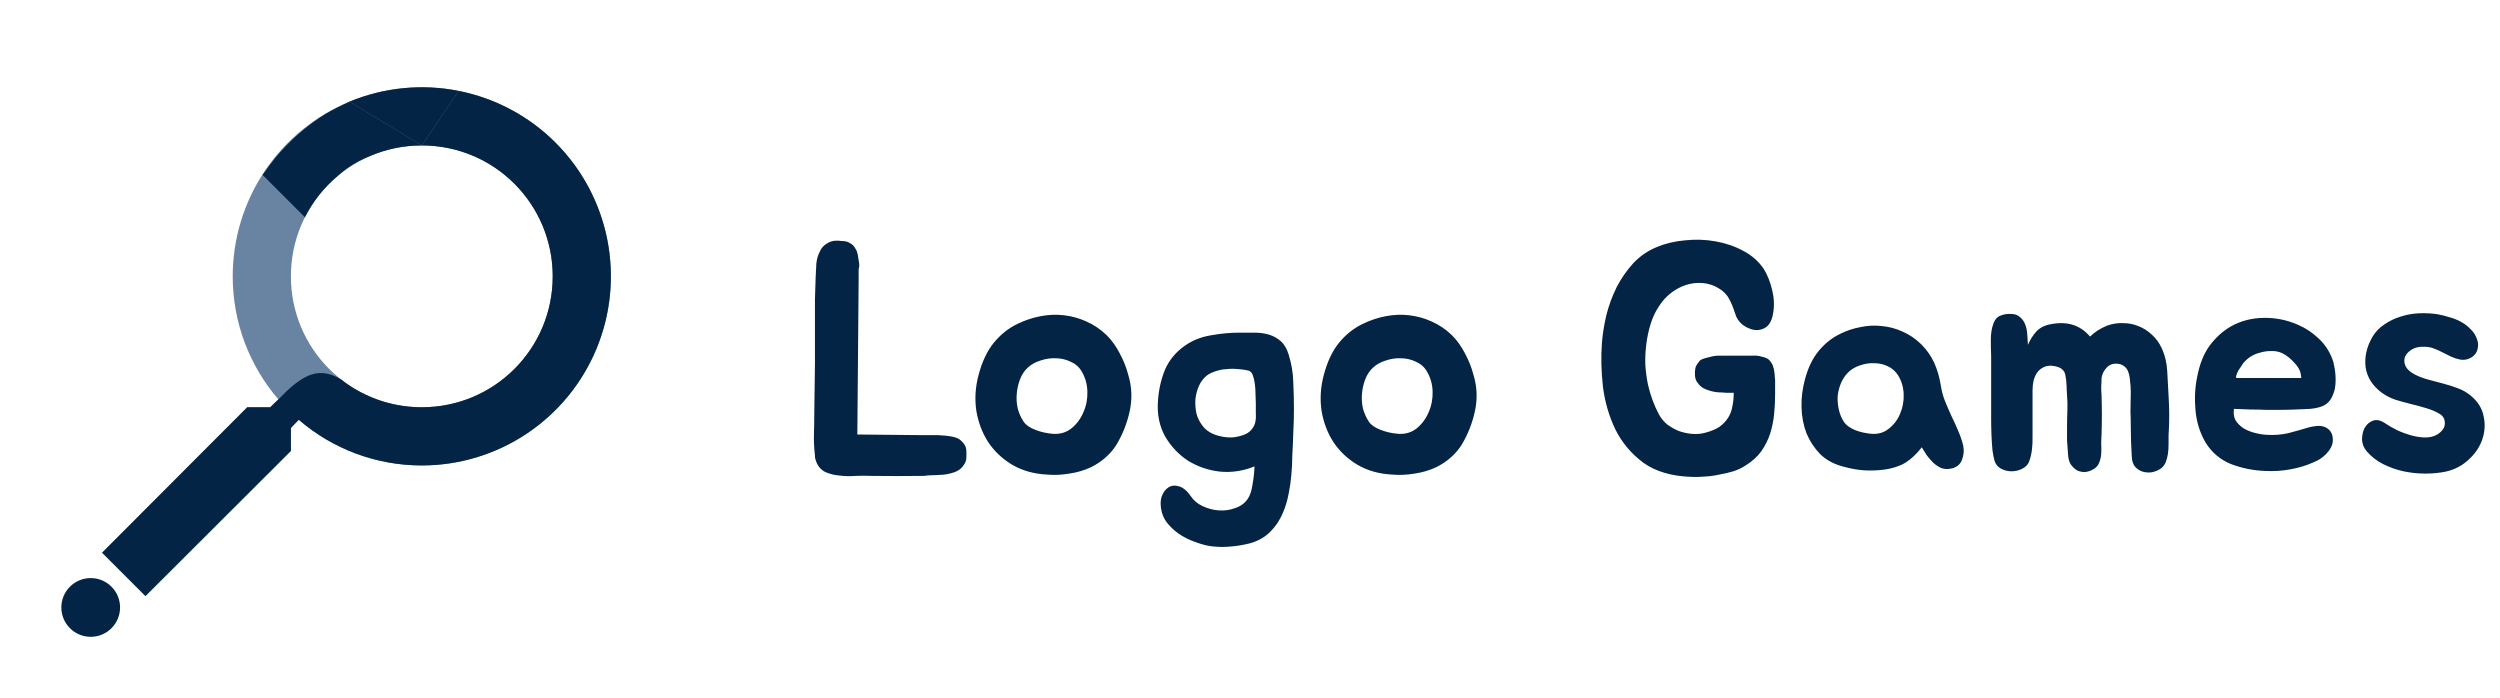 <svg width="487" height="136" viewBox="0 0 487 136" fill="none" xmlns="http://www.w3.org/2000/svg">
<path d="M188.128 87.136C188.213 87.349 188.256 87.669 188.256 88.096C188.256 88.48 188.256 88.8 188.256 89.056C188.256 89.397 188.192 89.717 188.064 90.016C187.936 90.315 187.765 90.592 187.552 90.848C187.168 91.36 186.613 91.744 185.888 92C184.864 92.341 183.904 92.512 183.008 92.512C182.539 92.555 182.048 92.576 181.536 92.576C181.024 92.576 180.512 92.619 180 92.704H179.744C176.459 92.747 173.067 92.747 169.568 92.704C168.715 92.661 167.755 92.661 166.688 92.704C165.621 92.789 164.576 92.768 163.552 92.64C162.528 92.555 161.589 92.32 160.736 91.936C159.925 91.509 159.349 90.848 159.008 89.952C158.923 89.739 158.859 89.547 158.816 89.376C158.773 89.163 158.752 88.949 158.752 88.736C158.581 87.285 158.517 85.856 158.56 84.448C158.603 83.04 158.624 81.653 158.624 80.288L158.752 71.008V62.432C158.752 60.896 158.752 59.531 158.752 58.336C158.795 57.141 158.837 55.819 158.88 54.368V54.048C158.923 53.621 158.944 53.195 158.944 52.768C158.987 52.341 159.008 51.915 159.008 51.488C159.093 50.507 159.328 49.675 159.712 48.992C159.968 48.352 160.416 47.84 161.056 47.456C161.611 47.072 162.272 46.88 163.04 46.88C163.339 46.88 163.616 46.901 163.872 46.944C164.171 46.944 164.448 46.965 164.704 47.008C164.96 47.051 165.195 47.136 165.408 47.264C165.664 47.392 165.92 47.563 166.176 47.776C166.432 48.075 166.667 48.437 166.88 48.864C167.051 49.333 167.157 49.803 167.2 50.272C167.243 50.571 167.285 50.848 167.328 51.104C167.371 51.36 167.392 51.616 167.392 51.872C167.307 52.128 167.264 52.384 167.264 52.64C167.264 52.896 167.264 53.131 167.264 53.344V54.496L167.008 84.64L179.68 84.768H182.688C182.944 84.768 183.221 84.789 183.52 84.832C183.819 84.832 184.117 84.853 184.416 84.896C184.757 84.939 185.056 84.981 185.312 85.024C185.568 85.067 185.824 85.131 186.08 85.216C186.549 85.344 186.933 85.557 187.232 85.856C187.701 86.283 188 86.709 188.128 87.136ZM198.254 63.072C199.662 62.389 201.134 61.899 202.67 61.6C204.206 61.301 205.72 61.237 207.214 61.408C208.75 61.579 210.222 61.984 211.63 62.624C213.08 63.264 214.403 64.16 215.598 65.312C216.579 66.293 217.432 67.488 218.158 68.896C218.883 70.261 219.416 71.605 219.757 72.928C220.483 75.275 220.59 77.643 220.078 80.032C219.566 82.421 218.691 84.64 217.454 86.688C216.856 87.627 216.11 88.48 215.214 89.248C214.36 89.973 213.443 90.571 212.462 91.04C211.182 91.637 209.795 92.043 208.302 92.256C206.808 92.512 205.358 92.576 203.95 92.448C201.39 92.32 199.128 91.68 197.166 90.528C195.246 89.376 193.688 87.904 192.494 86.112C191.342 84.32 190.574 82.293 190.19 80.032C189.848 77.728 189.998 75.381 190.638 72.992C191.32 70.432 192.302 68.363 193.582 66.784C194.904 65.163 196.462 63.925 198.254 63.072ZM200.174 71.648C199.534 72.245 199.043 72.992 198.702 73.888C198.36 74.784 198.147 75.723 198.062 76.704C197.976 77.643 198.04 78.603 198.254 79.584C198.51 80.523 198.894 81.376 199.406 82.144C199.832 82.784 200.6 83.317 201.71 83.744C202.819 84.171 203.971 84.427 205.166 84.512C206.531 84.597 207.726 84.235 208.75 83.424C209.774 82.571 210.542 81.525 211.054 80.288C211.608 79.051 211.864 77.707 211.822 76.256C211.779 74.805 211.395 73.483 210.67 72.288C210.158 71.435 209.432 70.816 208.494 70.432C207.598 70.005 206.638 69.792 205.614 69.792C204.632 69.749 203.651 69.899 202.67 70.24C201.688 70.539 200.856 71.008 200.174 71.648ZM252.058 79.904C252.058 81.269 252.015 82.741 251.93 84.32C251.887 85.899 251.823 87.371 251.738 88.736C251.738 90.016 251.674 91.296 251.546 92.576C251.46 93.685 251.29 94.88 251.034 96.16C250.778 97.483 250.415 98.699 249.946 99.808C249.348 101.259 248.538 102.496 247.514 103.52C246.49 104.587 245.167 105.355 243.546 105.824C242.18 106.165 240.9 106.379 239.706 106.464C238.511 106.592 237.231 106.571 235.866 106.4C234.97 106.272 234.01 106.016 232.986 105.632C231.962 105.291 231.002 104.843 230.106 104.288C229.21 103.733 228.42 103.072 227.738 102.304C227.055 101.579 226.586 100.747 226.33 99.808C226.031 98.656 226.01 97.653 226.266 96.8C226.564 95.947 227.012 95.328 227.61 94.944C228.207 94.56 228.911 94.496 229.722 94.752C230.532 95.008 231.3 95.669 232.026 96.736C232.538 97.504 233.284 98.123 234.266 98.592C235.247 99.061 236.292 99.339 237.402 99.424C238.511 99.509 239.578 99.36 240.602 98.976C241.668 98.635 242.5 98.016 243.098 97.12C243.524 96.48 243.823 95.563 243.994 94.368C244.207 93.173 244.335 92 244.378 90.848C242.202 91.744 239.962 92.085 237.658 91.872C235.396 91.616 233.327 90.912 231.45 89.76C229.615 88.565 228.122 86.987 226.97 85.024C225.86 83.019 225.391 80.757 225.562 78.24C225.69 76.064 226.138 74.016 226.906 72.096C227.716 70.176 229.039 68.576 230.874 67.296C232.367 66.272 234.052 65.611 235.93 65.312C237.807 64.971 239.62 64.8 241.37 64.8C242.394 64.8 243.396 64.8 244.378 64.8C245.402 64.8 246.34 64.928 247.194 65.184C248.047 65.44 248.815 65.867 249.498 66.464C250.18 67.061 250.692 67.936 251.034 69.088C251.588 70.88 251.887 72.651 251.93 74.4C252.015 76.149 252.058 77.984 252.058 79.904ZM239.706 85.216C240.132 85.216 240.538 85.173 240.922 85.088C241.348 85.003 241.754 84.896 242.138 84.768C242.863 84.512 243.396 84.171 243.738 83.744C244.122 83.317 244.378 82.848 244.506 82.336C244.634 81.781 244.676 81.184 244.634 80.544C244.634 79.904 244.634 79.243 244.634 78.56C244.634 78.005 244.612 77.387 244.57 76.704C244.57 76.021 244.527 75.381 244.442 74.784C244.356 74.144 244.228 73.589 244.058 73.12C243.887 72.651 243.631 72.352 243.29 72.224C242.692 72.053 242.01 71.947 241.242 71.904C240.474 71.819 239.706 71.819 238.938 71.904C238.17 71.947 237.423 72.096 236.698 72.352C236.015 72.565 235.439 72.864 234.97 73.248C234.33 73.803 233.839 74.485 233.498 75.296C233.156 76.107 232.943 76.96 232.858 77.856C232.815 78.752 232.879 79.627 233.05 80.48C233.263 81.333 233.626 82.101 234.138 82.784C234.735 83.637 235.546 84.256 236.57 84.64C237.594 85.024 238.639 85.216 239.706 85.216ZM265.504 63.072C266.912 62.389 268.384 61.899 269.92 61.6C271.456 61.301 272.97 61.237 274.464 61.408C276 61.579 277.472 61.984 278.88 62.624C280.33 63.264 281.653 64.16 282.848 65.312C283.829 66.293 284.682 67.488 285.408 68.896C286.133 70.261 286.666 71.605 287.007 72.928C287.733 75.275 287.84 77.643 287.328 80.032C286.816 82.421 285.941 84.64 284.704 86.688C284.106 87.627 283.36 88.48 282.464 89.248C281.61 89.973 280.693 90.571 279.712 91.04C278.432 91.637 277.045 92.043 275.552 92.256C274.058 92.512 272.608 92.576 271.2 92.448C268.64 92.32 266.378 91.68 264.416 90.528C262.496 89.376 260.938 87.904 259.744 86.112C258.592 84.32 257.824 82.293 257.44 80.032C257.098 77.728 257.248 75.381 257.888 72.992C258.57 70.432 259.552 68.363 260.832 66.784C262.154 65.163 263.712 63.925 265.504 63.072ZM267.424 71.648C266.784 72.245 266.293 72.992 265.952 73.888C265.61 74.784 265.397 75.723 265.312 76.704C265.226 77.643 265.29 78.603 265.504 79.584C265.76 80.523 266.144 81.376 266.656 82.144C267.082 82.784 267.85 83.317 268.96 83.744C270.069 84.171 271.221 84.427 272.416 84.512C273.781 84.597 274.976 84.235 276 83.424C277.024 82.571 277.792 81.525 278.304 80.288C278.858 79.051 279.114 77.707 279.072 76.256C279.029 74.805 278.645 73.483 277.92 72.288C277.408 71.435 276.682 70.816 275.744 70.432C274.848 70.005 273.888 69.792 272.864 69.792C271.882 69.749 270.901 69.899 269.92 70.24C268.938 70.539 268.106 71.008 267.424 71.648ZM345.791 76.768C345.791 78.048 345.727 79.349 345.599 80.672C345.471 81.952 345.215 83.211 344.831 84.448C344.447 85.643 343.871 86.795 343.103 87.904C342.335 88.971 341.29 89.909 339.967 90.72C339.327 91.147 338.559 91.509 337.663 91.808C336.81 92.064 335.892 92.277 334.911 92.448C333.972 92.661 333.034 92.789 332.095 92.832C331.156 92.917 330.282 92.939 329.471 92.896C325.631 92.768 322.516 91.851 320.127 90.144C317.78 88.395 315.967 86.24 314.687 83.68C313.45 81.12 312.639 78.347 312.255 75.36C311.914 72.331 311.85 69.451 312.063 66.72C312.191 65.099 312.468 63.349 312.895 61.472C313.364 59.595 314.026 57.781 314.879 56.032C315.775 54.283 316.863 52.704 318.143 51.296C319.466 49.888 321.023 48.821 322.815 48.096C324.479 47.413 326.292 46.987 328.255 46.816C330.26 46.603 332.223 46.667 334.143 47.008C336.106 47.349 337.919 47.968 339.583 48.864C341.29 49.76 342.634 50.955 343.615 52.448C344.298 53.557 344.831 54.901 345.215 56.48C345.599 58.059 345.663 59.573 345.407 61.024C345.194 62.304 344.746 63.2 344.063 63.712C343.38 64.181 342.634 64.373 341.823 64.288C341.012 64.16 340.223 63.819 339.455 63.264C338.73 62.667 338.239 61.92 337.983 61.024C337.684 60.043 337.322 59.147 336.895 58.336C336.468 57.483 335.807 56.779 334.911 56.224C333.887 55.584 332.799 55.221 331.647 55.136C330.538 55.051 329.45 55.179 328.383 55.52C327.359 55.861 326.378 56.395 325.439 57.12C324.543 57.845 323.796 58.677 323.199 59.616C322.474 60.683 321.919 61.856 321.535 63.136C321.151 64.373 320.874 65.675 320.703 67.04C320.532 68.363 320.468 69.707 320.511 71.072C320.596 72.395 320.767 73.675 321.023 74.912C321.492 77.003 322.218 78.965 323.199 80.8C323.583 81.483 324.095 82.101 324.735 82.656C325.418 83.168 326.164 83.595 326.975 83.936C327.786 84.235 328.639 84.427 329.535 84.512C330.431 84.597 331.284 84.533 332.095 84.32C333.247 84.021 334.186 83.637 334.911 83.168C335.636 82.656 336.212 82.059 336.639 81.376C337.066 80.693 337.343 79.947 337.471 79.136C337.642 78.325 337.727 77.472 337.727 76.576V76.512C337.172 76.512 336.682 76.512 336.255 76.512C335.828 76.469 335.508 76.448 335.295 76.448C334.356 76.448 333.439 76.277 332.543 75.936C331.775 75.68 331.199 75.275 330.815 74.72C330.388 74.251 330.175 73.675 330.175 72.992C330.175 72.736 330.175 72.501 330.175 72.288C330.218 72.032 330.26 71.776 330.303 71.52C330.431 71.179 330.708 70.752 331.135 70.24C331.391 70.027 331.796 69.856 332.351 69.728C332.607 69.643 332.863 69.579 333.119 69.536C333.375 69.451 333.674 69.387 334.015 69.344C334.271 69.301 334.548 69.28 334.847 69.28C335.146 69.28 335.444 69.28 335.743 69.28H341.567C342.036 69.237 342.57 69.301 343.167 69.472C343.807 69.6 344.298 69.813 344.639 70.112C344.767 70.283 344.895 70.453 345.023 70.624C345.151 70.795 345.258 70.987 345.343 71.2C345.514 71.669 345.62 72.139 345.663 72.608C345.706 72.864 345.727 73.141 345.727 73.44C345.77 73.696 345.791 73.931 345.791 74.144V76.768ZM358.423 65.056C359.703 64.416 361.047 63.968 362.455 63.712C363.863 63.413 365.25 63.349 366.615 63.52C368.023 63.648 369.367 64.011 370.647 64.608C371.927 65.163 373.122 65.973 374.231 67.04C375.34 68.149 376.194 69.365 376.791 70.688C377.388 72.011 377.815 73.483 378.071 75.104C378.242 76.213 378.519 77.237 378.903 78.176C379.287 79.115 379.692 80.053 380.119 80.992C380.588 81.931 381.015 82.869 381.399 83.808C381.826 84.747 382.167 85.728 382.423 86.752C382.636 87.733 382.551 88.693 382.167 89.632C381.826 90.528 381.1 91.083 379.991 91.296C379.351 91.424 378.732 91.381 378.135 91.168C377.58 90.912 377.068 90.571 376.599 90.144C376.13 89.675 375.703 89.184 375.319 88.672C374.978 88.117 374.658 87.605 374.359 87.136C373.378 88.416 372.311 89.419 371.159 90.144C370.007 90.827 368.62 91.275 366.999 91.488C365.634 91.659 364.332 91.701 363.095 91.616C361.858 91.531 360.535 91.296 359.127 90.912C357.292 90.443 355.778 89.632 354.583 88.48C353.431 87.285 352.535 85.92 351.895 84.384C351.298 82.805 350.978 81.12 350.935 79.328C350.892 77.536 351.106 75.765 351.575 74.016C352.172 71.712 353.068 69.835 354.263 68.384C355.458 66.933 356.844 65.824 358.423 65.056ZM360.023 72.544C359.426 73.141 358.956 73.845 358.615 74.656C358.274 75.467 358.06 76.32 357.975 77.216C357.932 78.112 358.018 79.008 358.231 79.904C358.444 80.8 358.786 81.589 359.255 82.272C359.682 82.869 360.407 83.381 361.431 83.808C362.455 84.192 363.522 84.427 364.631 84.512C365.911 84.597 367.02 84.256 367.959 83.488C368.94 82.72 369.666 81.76 370.135 80.608C370.647 79.413 370.882 78.155 370.839 76.832C370.796 75.467 370.434 74.229 369.751 73.12C369.239 72.309 368.556 71.712 367.703 71.328C366.892 70.944 366.018 70.752 365.079 70.752C364.14 70.709 363.202 70.859 362.263 71.2C361.367 71.499 360.62 71.947 360.023 72.544ZM422.436 77.088C422.521 78.453 422.564 79.755 422.564 80.992C422.564 82.187 422.521 83.467 422.436 84.832C422.436 85.344 422.436 85.92 422.436 86.56C422.436 87.2 422.393 87.819 422.308 88.416C422.222 89.013 422.073 89.568 421.86 90.08C421.646 90.592 421.326 90.997 420.9 91.296C420.388 91.637 419.812 91.872 419.172 92C418.532 92.085 417.934 92.043 417.38 91.872C416.825 91.701 416.334 91.381 415.908 90.912C415.524 90.443 415.31 89.781 415.268 88.928C415.14 86.965 415.076 85.003 415.076 83.04C415.076 82.059 415.054 81.12 415.012 80.224C415.012 79.328 415.033 78.069 415.076 76.448C415.076 75.637 415.012 74.72 414.884 73.696C414.756 72.629 414.436 71.883 413.924 71.456C413.54 71.115 413.113 70.923 412.644 70.88C412.174 70.795 411.705 70.837 411.236 71.008C410.809 71.179 410.425 71.499 410.084 71.968C409.742 72.395 409.508 72.949 409.38 73.632C409.38 74.187 409.358 74.763 409.316 75.36C409.316 75.915 409.337 76.448 409.38 76.96C409.422 78.325 409.444 79.627 409.444 80.864C409.444 82.059 409.422 83.339 409.38 84.704C409.337 85.259 409.316 85.856 409.316 86.496C409.358 87.136 409.358 87.776 409.316 88.416C409.273 89.013 409.145 89.568 408.932 90.08C408.761 90.592 408.441 90.997 407.972 91.296C407.46 91.637 406.905 91.851 406.308 91.936C405.753 91.979 405.22 91.893 404.708 91.68C404.238 91.424 403.812 91.04 403.428 90.528C403.086 90.016 402.894 89.333 402.852 88.48C402.766 87.499 402.702 86.603 402.66 85.792C402.66 84.939 402.66 84.043 402.66 83.104C402.66 82.123 402.681 81.12 402.724 80.096C402.766 79.029 402.745 78.005 402.66 77.024C402.66 76.725 402.638 76.384 402.596 76C402.596 75.573 402.574 75.147 402.532 74.72C402.532 74.293 402.489 73.888 402.404 73.504C402.361 73.077 402.276 72.736 402.148 72.48C401.806 71.883 401.188 71.499 400.292 71.328C399.438 71.157 398.713 71.221 398.116 71.52C397.518 71.819 397.07 72.203 396.772 72.672C396.473 73.141 396.26 73.653 396.132 74.208C396.004 74.763 395.94 75.36 395.94 76C395.94 76.597 395.94 77.173 395.94 77.728C395.94 80.501 395.94 82.912 395.94 84.96C395.982 86.965 395.769 88.587 395.3 89.824C395.086 90.464 394.638 90.955 393.956 91.296C393.316 91.637 392.612 91.808 391.844 91.808C391.118 91.808 390.436 91.637 389.796 91.296C389.156 90.955 388.729 90.421 388.516 89.696C388.388 89.227 388.26 88.565 388.132 87.712C388.046 86.816 387.982 85.835 387.94 84.768C387.897 83.701 387.876 82.635 387.876 81.568C387.876 80.459 387.876 79.456 387.876 78.56V69.344C387.833 68.363 387.812 67.296 387.812 66.144C387.812 64.992 387.982 63.947 388.324 63.008C388.622 62.197 389.092 61.685 389.732 61.472C390.372 61.216 391.033 61.109 391.716 61.152C392.484 61.152 393.081 61.365 393.508 61.792C393.977 62.176 394.318 62.667 394.532 63.264C394.745 63.819 394.873 64.459 394.916 65.184C394.958 65.867 395.001 66.528 395.044 67.168C395.513 66.101 396.068 65.227 396.708 64.544C397.39 63.819 398.35 63.349 399.588 63.136C402.745 62.539 405.262 63.349 407.14 65.568C407.993 64.715 409.081 64.011 410.404 63.456C411.428 63.072 412.473 62.901 413.54 62.944C414.606 62.944 415.609 63.136 416.548 63.52C417.529 63.904 418.404 64.459 419.172 65.184C419.982 65.909 420.622 66.784 421.092 67.808C421.732 69.173 422.094 70.688 422.18 72.352C422.265 74.016 422.35 75.595 422.436 77.088ZM449.829 83.232C450.341 83.104 450.853 83.019 451.365 82.976C451.92 82.933 452.41 82.997 452.837 83.168C453.306 83.339 453.69 83.637 453.989 84.064C454.288 84.448 454.437 85.003 454.437 85.728C454.437 86.24 454.309 86.731 454.053 87.2C453.797 87.669 453.477 88.096 453.093 88.48C452.709 88.864 452.282 89.205 451.813 89.504C451.344 89.76 450.896 89.973 450.469 90.144C449.232 90.699 447.802 91.125 446.181 91.424C444.602 91.723 442.96 91.829 441.253 91.744C438.949 91.659 436.73 91.211 434.597 90.4C432.506 89.547 430.864 88.16 429.669 86.24C428.56 84.363 427.898 82.272 427.685 79.968C427.472 77.664 427.578 75.488 428.005 73.44C428.474 70.965 429.264 68.96 430.373 67.424C431.525 65.845 432.89 64.587 434.469 63.648C436.389 62.539 438.544 61.963 440.933 61.92C443.322 61.877 445.605 62.347 447.781 63.328C449.232 63.968 450.533 64.843 451.685 65.952C452.837 67.019 453.712 68.32 454.309 69.856C454.48 70.24 454.608 70.709 454.693 71.264C454.821 71.819 454.906 72.416 454.949 73.056C454.992 73.653 454.992 74.251 454.949 74.848C454.906 75.445 454.8 75.979 454.629 76.448C454.373 77.216 454.053 77.813 453.669 78.24C453.285 78.667 452.794 78.987 452.197 79.2C451.6 79.413 450.874 79.563 450.021 79.648C449.21 79.691 448.229 79.733 447.077 79.776C446.053 79.819 445.093 79.84 444.197 79.84C443.301 79.84 442.384 79.84 441.445 79.84C440.506 79.797 439.525 79.776 438.501 79.776C437.52 79.733 436.41 79.691 435.173 79.648C435.045 80.501 435.152 81.248 435.493 81.888C435.877 82.485 436.389 82.997 437.029 83.424C437.669 83.808 438.394 84.107 439.205 84.32C440.016 84.533 440.805 84.661 441.573 84.704C443.024 84.789 444.41 84.683 445.733 84.384C447.056 84.043 448.421 83.659 449.829 83.232ZM447.077 70.816C446.266 69.877 445.413 69.195 444.517 68.768C443.834 68.469 443.109 68.341 442.341 68.384C441.616 68.384 440.912 68.491 440.229 68.704C438.992 69.003 437.946 69.643 437.093 70.624C437.008 70.709 436.858 70.923 436.645 71.264C436.432 71.563 436.218 71.883 436.005 72.224C435.834 72.565 435.706 72.885 435.621 73.184C435.536 73.483 435.578 73.632 435.749 73.632H448.293C448.25 73.035 448.144 72.544 447.973 72.16C447.802 71.733 447.504 71.285 447.077 70.816ZM475.419 80.736C474.608 80.224 473.691 79.819 472.667 79.52C471.685 79.221 470.661 78.944 469.595 78.688C468.571 78.432 467.568 78.155 466.587 77.856C465.605 77.515 464.709 77.045 463.899 76.448C462.149 75.125 461.125 73.504 460.827 71.584C460.571 69.621 460.997 67.659 462.107 65.696C462.704 64.672 463.493 63.84 464.475 63.2C465.456 62.517 466.523 62.005 467.675 61.664C468.869 61.28 470.085 61.067 471.323 61.024C472.56 60.981 473.733 61.045 474.843 61.216C475.568 61.344 476.336 61.536 477.147 61.792C477.957 62.005 478.704 62.304 479.387 62.688C480.112 63.072 480.752 63.563 481.307 64.16C481.904 64.715 482.331 65.419 482.587 66.272C482.757 66.827 482.779 67.36 482.651 67.872C482.565 68.384 482.352 68.811 482.011 69.152C481.712 69.493 481.307 69.749 480.795 69.92C480.325 70.091 479.813 70.133 479.259 70.048C478.619 69.92 478.021 69.728 477.467 69.472C476.912 69.216 476.357 68.939 475.803 68.64C475.248 68.341 474.672 68.085 474.075 67.872C473.52 67.659 472.923 67.552 472.283 67.552C471.301 67.509 470.491 67.68 469.851 68.064C469.211 68.448 468.763 68.917 468.507 69.472C468.293 70.027 468.315 70.624 468.571 71.264C468.869 71.904 469.467 72.459 470.363 72.928C471.173 73.355 472.069 73.696 473.051 73.952C474.032 74.208 474.992 74.464 475.931 74.72C476.912 74.976 477.851 75.275 478.747 75.616C479.685 75.957 480.517 76.427 481.243 77.024C482.651 78.176 483.504 79.52 483.803 81.056C484.144 82.592 484.059 84.107 483.547 85.6C483.035 87.093 482.139 88.416 480.859 89.568C479.621 90.72 478.149 91.488 476.443 91.872C475.205 92.128 473.861 92.256 472.411 92.256C471.003 92.256 469.595 92.107 468.187 91.808C466.821 91.509 465.499 91.04 464.219 90.4C462.981 89.76 461.936 88.949 461.083 87.968C460.485 87.285 460.165 86.517 460.123 85.664C460.123 84.768 460.293 84 460.635 83.36C461.019 82.677 461.552 82.208 462.235 81.952C462.917 81.696 463.685 81.845 464.539 82.4C465.221 82.869 466.032 83.339 466.97 83.808C467.909 84.235 468.848 84.576 469.787 84.832C470.725 85.088 471.621 85.216 472.475 85.216C473.371 85.216 474.139 85.024 474.779 84.64C475.717 84.043 476.208 83.36 476.251 82.592C476.293 81.781 476.016 81.163 475.419 80.736Z" fill="#042445"/>
<path d="M56.667 87.833L56.667 83.357L58.197 81.77C64.86 87.516 73.368 90.673 82.167 90.667C89.452 90.667 96.573 88.506 102.63 84.459C108.687 80.412 113.408 74.659 116.196 67.929C118.984 61.198 119.713 53.792 118.292 46.648C116.871 39.503 113.363 32.94 108.212 27.788C103.061 22.637 96.498 19.129 89.353 17.708C82.207 16.287 74.802 17.016 68.071 19.804C61.341 22.592 55.588 27.313 51.541 33.37C47.494 39.427 45.333 46.548 45.333 53.833C45.333 62.957 48.677 71.343 54.23 77.803L52.643 79.333L48.167 79.333L19.89 107.667L28.333 116.11L56.667 87.833ZM56.667 53.833C56.667 39.723 68.057 28.333 82.167 28.333C96.277 28.333 107.667 39.723 107.667 53.833C107.667 67.943 96.277 79.333 82.167 79.333C68.057 79.333 56.667 67.943 56.667 53.833Z" fill="#6884A2"/>
<path d="M89.353 17.708C82.208 16.287 74.802 17.016 68.071 19.804L82.167 28.333L89.353 17.708Z" fill="#042445"/>
<path fill-rule="evenodd" clip-rule="evenodd" d="M56.667 83.357L56.667 87.833L28.333 116.11L19.89 107.667L48.167 79.333L52.643 79.333L54.23 77.803L55.865 76.168C60.017 72.272 62.821 71.809 66.381 73.878C67.178 74.506 68.013 75.087 68.882 75.618C72.749 77.976 77.296 79.333 82.167 79.333C96.277 79.333 107.667 67.943 107.667 53.833C107.667 39.723 96.277 28.333 82.167 28.333L89.353 17.708C96.498 19.129 103.061 22.637 108.212 27.788C113.363 32.94 116.871 39.503 118.292 46.648C119.714 53.792 118.984 61.198 116.196 67.929C113.408 74.659 108.687 80.412 102.63 84.459C96.573 88.506 89.452 90.667 82.167 90.667C73.368 90.673 64.86 87.516 58.197 81.77L56.667 83.357Z" fill="#042445"/>
<path d="M63.392 22.211C59.772 24.444 56.458 27.375 53.726 30.637C52.886 31.679 52.035 32.817 51.148 34.072L59.397 42.321C60.971 39.206 63.165 36.46 65.818 34.245C67.692 32.561 69.668 31.353 71.921 30.466C75.055 29.094 78.52 28.333 82.167 28.333L68.071 19.804C66.34 20.605 64.799 21.391 63.392 22.211Z" fill="#042445"/>
<circle cx="17.67" cy="118.331" r="5.72" transform="rotate(45 17.67 118.331)" fill="#042445"/>
</svg>
